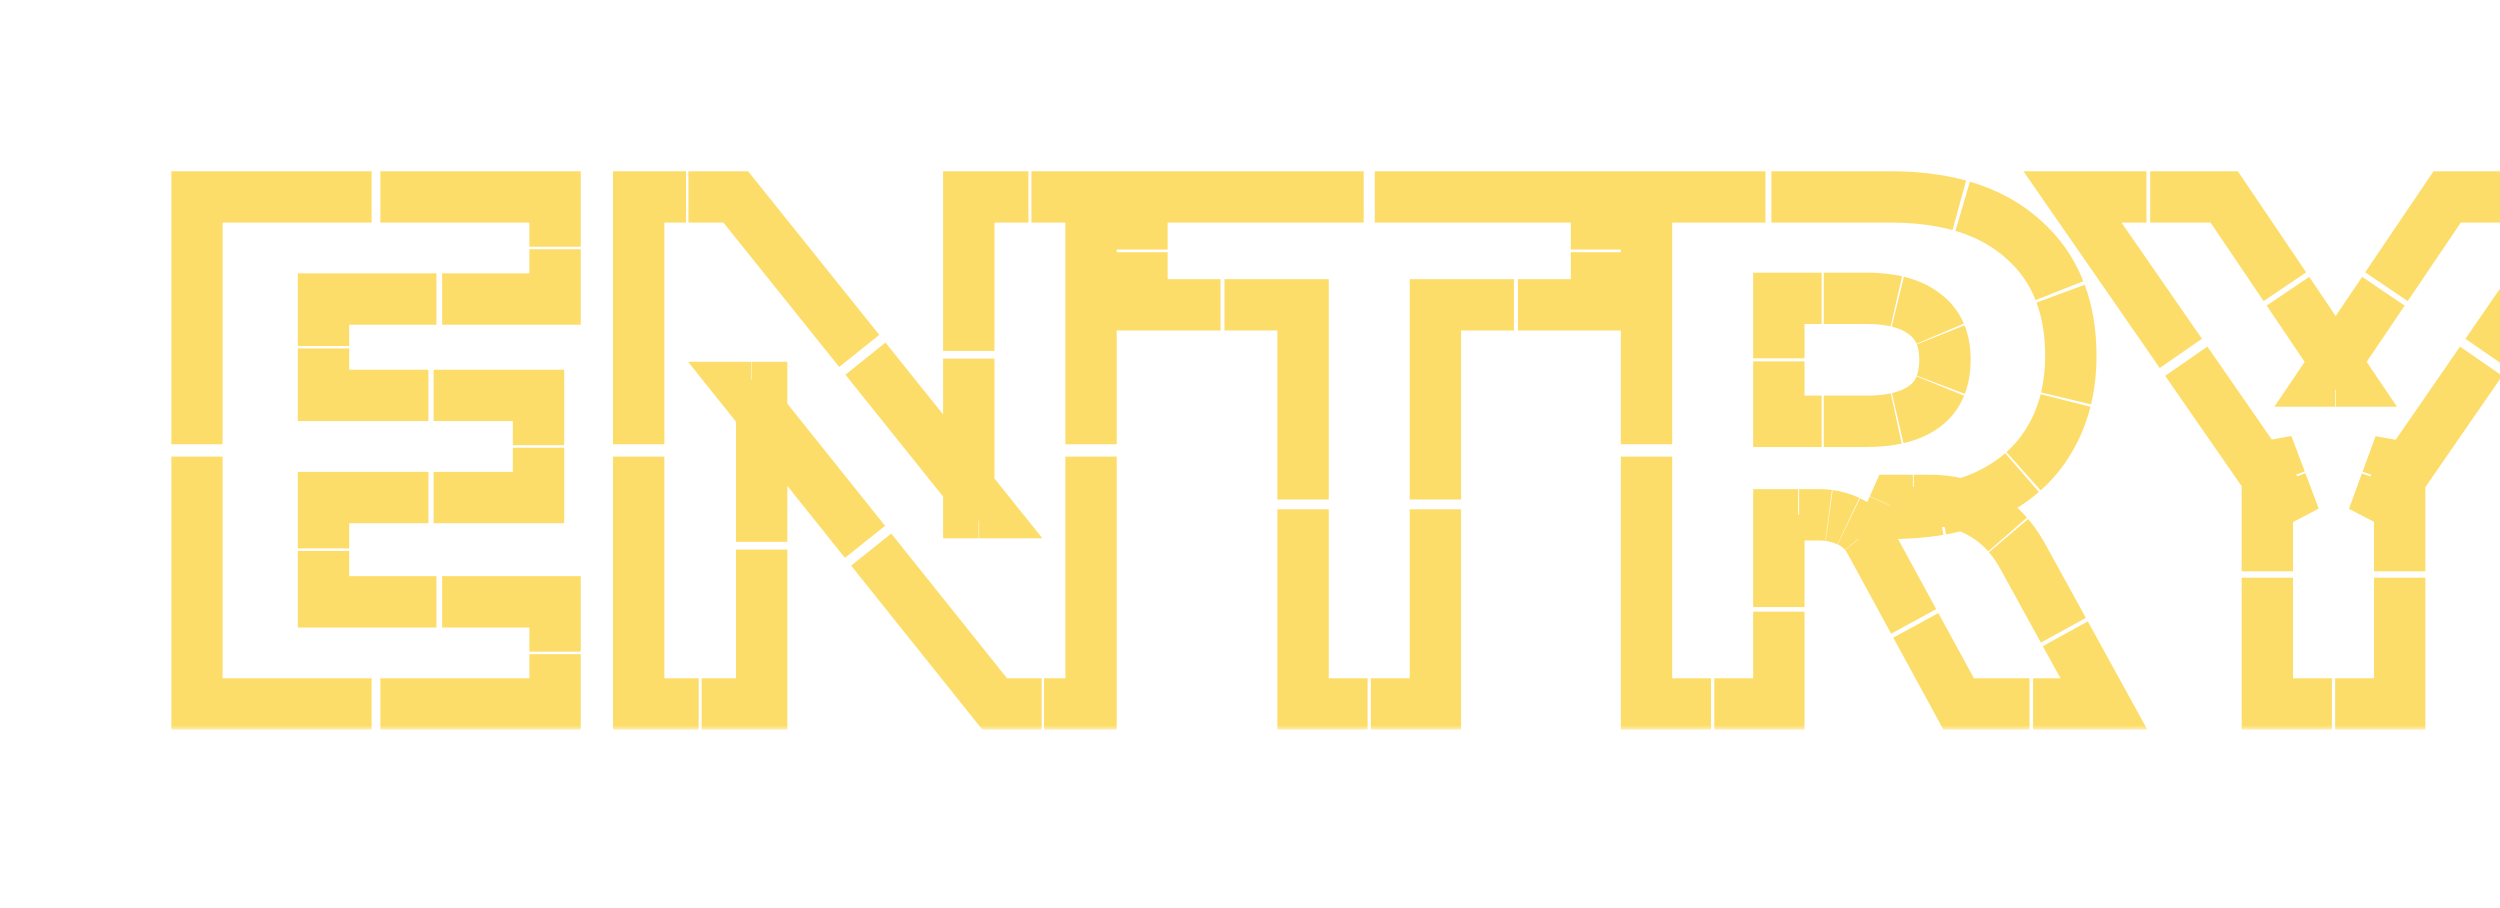 <svg width="292" height="106" viewBox="0 0 292 106" fill="none" xmlns="http://www.w3.org/2000/svg">
<g filter="url(#filter0_dd_1149_728)">
<mask id="path-1-outside-1_1149_728" maskUnits="userSpaceOnUse" x="19.648" y="19.22" width="290" height="66" fill="black">
<rect fill="white" x="19.648" y="19.22" width="290" height="66"/>
<path d="M23 82.22V23H64.832V34.928H37.784V46.184H62.9V58.112H37.784V70.292H64.832V82.22H23ZM74.598 82.22V23H85.938L115.506 59.876H113.154V23H127.434V82.22H116.178L86.61 45.26H88.962V82.22H74.598ZM152.198 82.22V35.6H133.382V23L186.47 23V35.6H167.654V82.22H152.198ZM192.313 82.22V23H220.789C227.509 23 232.689 24.652 236.329 27.956C240.025 31.204 241.873 35.74 241.873 41.564C241.873 45.316 241.033 48.592 239.353 51.392C237.729 54.136 235.349 56.264 232.213 57.776C229.133 59.232 225.325 59.96 220.789 59.96L221.461 58.448H225.493C227.901 58.448 230.029 59.036 231.877 60.212C233.725 61.332 235.265 63.068 236.497 65.42L245.737 82.22H228.769L218.521 63.404C218.073 62.564 217.541 61.92 216.925 61.472C216.309 61.024 215.609 60.688 214.825 60.464C214.097 60.24 213.285 60.128 212.389 60.128H207.769V82.22H192.313ZM207.769 49.208H218.017C220.985 49.208 223.253 48.62 224.821 47.444C226.389 46.268 227.173 44.448 227.173 41.984C227.173 39.632 226.389 37.868 224.821 36.692C223.253 35.46 220.985 34.844 218.017 34.844H207.769V49.208ZM264.827 82.22V51.98L268.019 60.464L242.063 23H259.787L274.319 44.504H271.295L285.827 23H303.047L277.175 60.464L280.283 51.98V82.22H264.827Z"/>
</mask>
<path d="M23 82.22H21.5V83.72H23V82.22ZM23 23V21.5H21.5V23H23ZM64.832 23H66.332V21.5H64.832V23ZM64.832 34.928V36.428H66.332V34.928H64.832ZM37.784 34.928V33.428H36.284V34.928H37.784ZM37.784 46.184H36.284V47.684H37.784V46.184ZM62.9 46.184H64.4V44.684H62.9V46.184ZM62.9 58.112V59.612H64.4V58.112H62.9ZM37.784 58.112V56.612H36.284V58.112H37.784ZM37.784 70.292H36.284V71.792H37.784V70.292ZM64.832 70.292H66.332V68.792H64.832V70.292ZM64.832 82.22V83.72H66.332V82.22H64.832ZM23 82.22H24.5V53.332H23H21.5V82.22H23ZM23 51.888H24.5V23H23H21.5V51.888H23ZM23 23V24.5H43.406V23V21.5H23V23ZM44.426 23V24.5H64.832V23V21.5H44.426V23ZM64.832 23H63.332V28.819H64.832H66.332V23H64.832ZM64.832 29.11H63.332V34.928H64.832H66.332V29.11H64.832ZM64.832 34.928V33.428H51.638V34.928V36.428H64.832V34.928ZM50.978 34.928V33.428H37.784V34.928V36.428H50.978V34.928ZM37.784 34.928H36.284V40.419H37.784H39.284V34.928H37.784ZM37.784 40.694H36.284V46.184H37.784H39.284V40.694H37.784ZM37.784 46.184V47.684H50.036V46.184V44.684H37.784V46.184ZM50.648 46.184V47.684H62.9V46.184V44.684H50.648V46.184ZM62.9 46.184H61.4V52.003H62.9H64.4V46.184H62.9ZM62.9 52.294H61.4V58.112H62.9H64.4V52.294H62.9ZM62.9 58.112V56.612H50.648V58.112V59.612H62.9V58.112ZM50.036 58.112V56.612H37.784V58.112V59.612H50.036V58.112ZM37.784 58.112H36.284V64.054H37.784H39.284V58.112H37.784ZM37.784 64.351H36.284V70.292H37.784H39.284V64.351H37.784ZM37.784 70.292V71.792H50.978V70.292V68.792H37.784V70.292ZM51.638 70.292V71.792H64.832V70.292V68.792H51.638V70.292ZM64.832 70.292H63.332V76.111H64.832H66.332V70.292H64.832ZM64.832 76.402H63.332V82.22H64.832H66.332V76.402H64.832ZM64.832 82.22V80.72H44.426V82.22V83.72H64.832V82.22ZM43.406 82.22V80.72H23V82.22V83.72H43.406V82.22ZM23 82.22H20V85.22H23V82.22ZM23 23V20H20V23H23ZM64.832 23H67.832V20H64.832V23ZM64.832 34.928V37.928H67.832V34.928H64.832ZM37.784 34.928V31.928H34.784V34.928H37.784ZM37.784 46.184H34.784V49.184H37.784V46.184ZM62.9 46.184H65.9V43.184H62.9V46.184ZM62.9 58.112V61.112H65.9V58.112H62.9ZM37.784 58.112V55.112H34.784V58.112H37.784ZM37.784 70.292H34.784V73.292H37.784V70.292ZM64.832 70.292H67.832V67.292H64.832V70.292ZM64.832 82.22V85.22H67.832V82.22H64.832ZM23 82.22H26V53.332H23H20V82.22H23ZM23 51.888H26V23H23H20V51.888H23ZM23 23V26H43.406V23V20H23V23ZM44.426 23V26H64.832V23V20H44.426V23ZM64.832 23H61.832V28.819H64.832H67.832V23H64.832ZM64.832 29.11H61.832V34.928H64.832H67.832V29.11H64.832ZM64.832 34.928V31.928H51.638V34.928V37.928H64.832V34.928ZM50.978 34.928V31.928H37.784V34.928V37.928H50.978V34.928ZM37.784 34.928H34.784V40.419H37.784H40.784V34.928H37.784ZM37.784 40.694H34.784V46.184H37.784H40.784V40.694H37.784ZM37.784 46.184V49.184H50.036V46.184V43.184H37.784V46.184ZM50.648 46.184V49.184H62.9V46.184V43.184H50.648V46.184ZM62.9 46.184H59.9V52.003H62.9H65.9V46.184H62.9ZM62.9 52.294H59.9V58.112H62.9H65.9V52.294H62.9ZM62.9 58.112V55.112H50.648V58.112V61.112H62.9V58.112ZM50.036 58.112V55.112H37.784V58.112V61.112H50.036V58.112ZM37.784 58.112H34.784V64.054H37.784H40.784V58.112H37.784ZM37.784 64.351H34.784V70.292H37.784H40.784V64.351H37.784ZM37.784 70.292V73.292H50.978V70.292V67.292H37.784V70.292ZM51.638 70.292V73.292H64.832V70.292V67.292H51.638V70.292ZM64.832 70.292H61.832V76.111H64.832H67.832V70.292H64.832ZM64.832 76.402H61.832V82.22H64.832H67.832V76.402H64.832ZM64.832 82.22V79.22H44.426V82.22V85.22H64.832V82.22ZM43.406 82.22V79.22H23V82.22V85.22H43.406V82.22ZM74.598 82.22H73.098V83.72H74.598V82.22ZM74.598 23V21.5H73.098V23H74.598ZM85.938 23L87.108 22.062L86.658 21.5H85.938V23ZM115.506 59.876V61.376H118.631L116.676 58.938L115.506 59.876ZM113.154 59.876H111.654V61.376H113.154V59.876ZM113.154 23V21.5H111.654V23H113.154ZM127.434 23H128.934V21.5H127.434V23ZM127.434 82.22V83.72H128.934V82.22H127.434ZM116.178 82.22L115.006 83.157L115.457 83.72H116.178V82.22ZM86.61 45.26V43.76H83.489L85.438 46.197L86.61 45.26ZM88.962 45.26H90.462V43.76H88.962V45.26ZM88.962 82.22V83.72H90.462V82.22H88.962ZM74.598 82.22H76.098V53.332H74.598H73.098V82.22H74.598ZM74.598 51.888H76.098V23H74.598H73.098V51.888H74.598ZM74.598 23V24.5H80.129V23V21.5H74.598V23ZM80.406 23V24.5H85.938V23V21.5H80.406V23ZM85.938 23L84.767 23.939L99.191 41.927L100.361 40.989L101.531 40.05L87.108 22.062L85.938 23ZM101.082 41.888L99.912 42.826L114.335 60.815L115.506 59.876L116.676 58.938L102.253 40.95L101.082 41.888ZM115.506 59.876V58.376H114.358V59.876V61.376H115.506V59.876ZM114.301 59.876V58.376H113.154V59.876V61.376H114.301V59.876ZM113.154 59.876H114.654V41.888H113.154H111.654V59.876H113.154ZM113.154 40.989H114.654V23H113.154H111.654V40.989H113.154ZM113.154 23V24.5H120.12V23V21.5H113.154V23ZM120.468 23V24.5H127.434V23V21.5H120.468V23ZM127.434 23H125.934V51.888H127.434H128.934V23H127.434ZM127.434 53.332H125.934V82.22H127.434H128.934V53.332H127.434ZM127.434 82.22V80.72H121.943V82.22V83.72H127.434V82.22ZM121.668 82.22V80.72H116.178V82.22V83.72H121.668V82.22ZM116.178 82.22L117.349 81.283L102.926 63.254L101.754 64.191L100.583 65.128L115.006 83.157L116.178 82.22ZM101.033 63.289L102.204 62.352L87.781 44.323L86.61 45.26L85.438 46.197L99.862 64.227L101.033 63.289ZM86.61 45.26V46.76H87.757V45.26V43.76H86.61V45.26ZM87.814 45.26V46.76H88.962V45.26V43.76H87.814V45.26ZM88.962 45.26H87.462V63.289H88.962H90.462V45.26H88.962ZM88.962 64.191H87.462V82.22H88.962H90.462V64.191H88.962ZM88.962 82.22V80.72H81.955V82.22V83.72H88.962V82.22ZM81.605 82.22V80.72H74.598V82.22V83.72H81.605V82.22ZM74.598 82.22H71.598V85.22H74.598V82.22ZM74.598 23V20H71.598V23H74.598ZM85.938 23L88.278 21.123L87.377 20H85.938V23ZM115.506 59.876V62.876H121.756L117.846 57.999L115.506 59.876ZM113.154 59.876H110.154V62.876H113.154V59.876ZM113.154 23V20H110.154V23H113.154ZM127.434 23H130.434V20H127.434V23ZM127.434 82.22V85.22H130.434V82.22H127.434ZM116.178 82.22L113.835 84.094L114.736 85.22H116.178V82.22ZM86.61 45.26V42.26H80.368L84.267 47.134L86.61 45.26ZM88.962 45.26H91.962V42.26H88.962V45.26ZM88.962 82.22V85.22H91.962V82.22H88.962ZM74.598 82.22H77.598V53.332H74.598H71.598V82.22H74.598ZM74.598 51.888H77.598V23H74.598H71.598V51.888H74.598ZM74.598 23V26H80.129V23V20H74.598V23ZM80.406 23V26H85.938V23V20H80.406V23ZM85.938 23L83.597 24.877L98.021 42.865L100.361 40.989L102.702 39.112L88.278 21.123L85.938 23ZM101.082 41.888L98.742 43.765L113.165 61.753L115.506 59.876L117.846 57.999L103.423 40.011L101.082 41.888ZM115.506 59.876V56.876H114.358V59.876V62.876H115.506V59.876ZM114.301 59.876V56.876H113.154V59.876V62.876H114.301V59.876ZM113.154 59.876H116.154V41.888H113.154H110.154V59.876H113.154ZM113.154 40.989H116.154V23H113.154H110.154V40.989H113.154ZM113.154 23V26H120.12V23V20H113.154V23ZM120.468 23V26H127.434V23V20H120.468V23ZM127.434 23H124.434V51.888H127.434H130.434V23H127.434ZM127.434 53.332H124.434V82.22H127.434H130.434V53.332H127.434ZM127.434 82.22V79.22H121.943V82.22V85.22H127.434V82.22ZM121.668 82.22V79.22H116.178V82.22V85.22H121.668V82.22ZM116.178 82.22L118.52 80.346L104.097 62.317L101.754 64.191L99.412 66.065L113.835 84.094L116.178 82.22ZM101.033 63.289L103.376 61.415L88.952 43.386L86.61 45.26L84.267 47.134L98.691 65.164L101.033 63.289ZM86.61 45.26V48.26H87.757V45.26V42.26H86.61V45.26ZM87.814 45.26V48.26H88.962V45.26V42.26H87.814V45.26ZM88.962 45.26H85.962V63.289H88.962H91.962V45.26H88.962ZM88.962 64.191H85.962V82.22H88.962H91.962V64.191H88.962ZM88.962 82.22V79.22H81.955V82.22V85.22H88.962V82.22ZM81.605 82.22V79.22H74.598V82.22V85.22H81.605V82.22ZM152.198 82.22H150.698V83.72H152.198V82.22ZM152.198 35.6H153.698V34.1H152.198V35.6ZM133.382 35.6H131.882V37.1H133.382V35.6ZM133.382 23V21.5H131.882V23H133.382ZM186.47 23H187.97V21.5H186.47V23ZM186.47 35.6V37.1H187.97V35.6H186.47ZM167.654 35.6V34.1H166.154V35.6H167.654ZM167.654 82.22V83.72H169.154V82.22H167.654ZM152.198 82.22H153.698V59.479H152.198H150.698V82.22H152.198ZM152.198 58.342H153.698V35.6H152.198H150.698V58.342H152.198ZM152.198 35.6V34.1H143.019V35.6V37.1H152.198V35.6ZM142.56 35.6V34.1H133.382V35.6V37.1H142.56V35.6ZM133.382 35.6H134.882V29.454H133.382H131.882V35.6H133.382ZM133.382 29.147H134.882V23H133.382H131.882V29.147H133.382ZM133.382 23V24.5L159.279 24.5V23V21.5L133.382 21.5V23ZM160.573 23V24.5H186.47V23V21.5H160.573V23ZM186.47 23H184.97V29.147H186.47H187.97V23H186.47ZM186.47 29.454H184.97V35.6H186.47H187.97V29.454H186.47ZM186.47 35.6V34.1H177.291V35.6V37.1H186.47V35.6ZM176.832 35.6V34.1H167.654V35.6V37.1H176.832V35.6ZM167.654 35.6H166.154V58.342H167.654H169.154V35.6H167.654ZM167.654 59.479H166.154V82.22H167.654H169.154V59.479H167.654ZM167.654 82.22V80.72H160.114V82.22V83.72H167.654V82.22ZM159.737 82.22V80.72H152.198V82.22V83.72H159.737V82.22ZM152.198 82.22H149.198V85.22H152.198V82.22ZM152.198 35.6H155.198V32.6H152.198V35.6ZM133.382 35.6H130.382V38.6H133.382V35.6ZM133.382 23V20H130.382V23H133.382ZM186.47 23H189.47V20H186.47V23ZM186.47 35.6V38.6H189.47V35.6H186.47ZM167.654 35.6V32.6H164.654V35.6H167.654ZM167.654 82.22V85.22H170.654V82.22H167.654ZM152.198 82.22H155.198V59.479H152.198H149.198V82.22H152.198ZM152.198 58.342H155.198V35.6H152.198H149.198V58.342H152.198ZM152.198 35.6V32.6H143.019V35.6V38.6H152.198V35.6ZM142.56 35.6V32.6H133.382V35.6V38.6H142.56V35.6ZM133.382 35.6H136.382V29.454H133.382H130.382V35.6H133.382ZM133.382 29.147H136.382V23H133.382H130.382V29.147H133.382ZM133.382 23V26H159.279V23V20H133.382V23ZM160.573 23V26L186.47 26V23V20L160.573 20V23ZM186.47 23H183.47V29.147H186.47H189.47V23H186.47ZM186.47 29.454H183.47V35.6H186.47H189.47V29.454H186.47ZM186.47 35.6V32.6H177.291V35.6V38.6H186.47V35.6ZM176.832 35.6V32.6H167.654V35.6V38.6H176.832V35.6ZM167.654 35.6H164.654V58.342H167.654H170.654V35.6H167.654ZM167.654 59.479H164.654V82.22H167.654H170.654V59.479H167.654ZM167.654 82.22V79.22H160.114V82.22V85.22H167.654V82.22ZM159.737 82.22V79.22H152.198V82.22V85.22H159.737V82.22ZM192.313 82.22H190.813V83.72H192.313V82.22ZM192.313 23V21.5H190.813V23H192.313ZM236.329 27.956L235.32 29.067L235.329 29.075L235.338 29.083L236.329 27.956ZM239.353 51.392L238.066 50.62L238.062 50.628L239.353 51.392ZM232.213 57.776L232.854 59.132L232.864 59.127L232.213 57.776ZM220.789 59.96L219.418 59.351L218.48 61.46H220.789V59.96ZM221.461 58.448V56.948H220.486L220.09 57.839L221.461 58.448ZM231.877 60.212L231.071 61.478L231.085 61.486L231.099 61.495L231.877 60.212ZM236.497 65.42L235.168 66.116L235.175 66.13L235.182 66.143L236.497 65.42ZM245.737 82.22V83.72H248.273L247.051 81.497L245.737 82.22ZM228.769 82.22L227.451 82.938L227.877 83.72H228.769V82.22ZM218.521 63.404L217.197 64.11L217.203 64.122L218.521 63.404ZM216.925 61.472L216.042 62.685L216.042 62.685L216.925 61.472ZM214.825 60.464L214.383 61.898L214.398 61.902L214.412 61.907L214.825 60.464ZM207.769 60.128V58.628H206.269V60.128H207.769ZM207.769 82.22V83.72H209.269V82.22H207.769ZM207.769 49.208H206.269V50.708H207.769V49.208ZM224.821 47.444L223.921 46.244L223.921 46.244L224.821 47.444ZM224.821 36.692L223.894 37.872L223.907 37.882L223.921 37.892L224.821 36.692ZM207.769 34.844V33.344H206.269V34.844H207.769ZM192.313 82.22H193.813V53.332H192.313H190.813V82.22H192.313ZM192.313 51.888H193.813V23H192.313H190.813V51.888H192.313ZM192.313 23V24.5H206.203V23V21.5H192.313V23ZM206.898 23V24.5H220.789V23V21.5H206.898V23ZM220.789 23V24.5C223.673 24.5 226.223 24.816 228.45 25.429L228.848 23.983L229.246 22.536C226.711 21.839 223.887 21.5 220.789 21.5V23ZM229.239 24.094L228.816 25.533C231.421 26.299 233.577 27.484 235.32 29.067L236.329 27.956L237.337 26.846C235.22 24.924 232.65 23.534 229.663 22.655L229.239 24.094ZM236.329 27.956L235.338 29.083C237.051 30.588 238.319 32.389 239.155 34.503L240.55 33.951L241.944 33.4C240.933 30.843 239.387 28.647 237.319 26.829L236.329 27.956ZM240.682 34.297L239.275 34.817C239.997 36.77 240.373 39.012 240.373 41.564H241.873H243.373C243.373 38.719 242.954 36.116 242.089 33.777L240.682 34.297ZM241.873 41.564H240.373C240.373 43.22 240.199 44.759 239.858 46.185L241.317 46.533L242.776 46.881C243.176 45.205 243.373 43.431 243.373 41.564H241.873ZM241.257 46.777L239.803 46.409C239.418 47.932 238.838 49.334 238.066 50.62L239.353 51.392L240.639 52.164C241.567 50.617 242.257 48.942 242.712 47.144L241.257 46.777ZM239.353 51.392L238.062 50.628C237.329 51.866 236.428 52.963 235.354 53.924L236.354 55.042L237.354 56.16C238.657 54.995 239.754 53.659 240.643 52.156L239.353 51.392ZM236.176 55.199L235.193 54.066C234.152 54.97 232.944 55.758 231.561 56.425L232.213 57.776L232.864 59.127C234.466 58.355 235.901 57.425 237.16 56.331L236.176 55.199ZM232.213 57.776L231.571 56.42C230.091 57.12 228.405 57.647 226.5 57.99L226.766 59.466L227.032 60.943C229.159 60.559 231.103 59.96 232.854 59.132L232.213 57.776ZM226.484 59.516L226.234 58.037C224.578 58.317 222.764 58.46 220.789 58.46V59.96V61.46C222.907 61.46 224.89 61.307 226.735 60.994L226.484 59.516ZM220.789 59.96L222.159 60.569L222.487 59.832L221.116 59.223L219.746 58.613L219.418 59.351L220.789 59.96ZM221.133 59.186L222.503 59.795L222.831 59.057L221.461 58.448L220.09 57.839L219.762 58.577L221.133 59.186ZM221.461 58.448V59.948H223.427V58.448V56.948H221.461V58.448ZM223.526 58.448V59.948H225.493V58.448V56.948H223.526V58.448ZM225.493 58.448V59.948C226.52 59.948 227.473 60.067 228.356 60.298L228.735 58.846L229.114 57.395C227.962 57.095 226.753 56.948 225.493 56.948V58.448ZM228.893 58.889L228.494 60.335C229.416 60.589 230.273 60.97 231.071 61.478L231.877 60.212L232.682 58.947C231.631 58.278 230.499 57.776 229.293 57.443L228.893 58.889ZM231.877 60.212L231.099 61.495C231.908 61.986 232.661 62.622 233.355 63.418L234.485 62.431L235.615 61.445C234.734 60.435 233.747 59.592 232.654 58.929L231.877 60.212ZM234.598 62.562L233.454 63.533C234.072 64.26 234.645 65.118 235.168 66.116L236.497 65.42L237.825 64.724C237.213 63.555 236.52 62.508 235.741 61.59L234.598 62.562ZM236.497 65.42L235.182 66.143L239.69 74.338L241.004 73.615L242.318 72.892L237.811 64.697L236.497 65.42ZM241.229 74.025L239.915 74.748L244.422 82.943L245.737 82.22L247.051 81.497L242.544 73.302L241.229 74.025ZM245.737 82.22V80.72H237.459V82.22V83.72H245.737V82.22ZM237.046 82.22V80.72H228.769V82.22V83.72H237.046V82.22ZM228.769 82.22L230.086 81.503L225.087 72.324L223.77 73.042L222.452 73.759L227.451 82.938L228.769 82.22ZM223.52 72.583L224.837 71.865L219.838 62.687L218.521 63.404L217.203 64.122L222.202 73.3L223.52 72.583ZM218.521 63.404L219.844 62.698C219.601 62.242 219.329 61.82 219.024 61.437L217.85 62.371L216.677 63.305C216.854 63.528 217.029 63.795 217.197 64.11L218.521 63.404ZM217.812 62.323L218.975 61.377C218.628 60.95 218.24 60.574 217.807 60.259L216.925 61.472L216.042 62.685C216.246 62.833 216.449 63.025 216.648 63.27L217.812 62.323ZM216.925 61.472L217.807 60.259C217.427 59.983 217.023 59.742 216.596 59.536L215.945 60.888L215.294 62.239C215.562 62.368 215.811 62.517 216.042 62.685L216.925 61.472ZM215.893 60.863L216.533 59.506C216.119 59.311 215.686 59.15 215.237 59.022L214.825 60.464L214.412 61.907C214.714 61.993 214.994 62.098 215.254 62.22L215.893 60.863ZM214.825 60.464L215.266 59.031C214.811 58.891 214.339 58.789 213.85 58.723L213.649 60.209L213.448 61.696C213.786 61.742 214.097 61.81 214.383 61.898L214.825 60.464ZM213.589 60.202L213.78 58.714C213.33 58.656 212.865 58.628 212.389 58.628V60.128V61.628C212.749 61.628 213.085 61.649 213.399 61.689L213.589 60.202ZM212.389 60.128V58.628H210.135V60.128V61.628H212.389V60.128ZM210.022 60.128V58.628H207.769V60.128V61.628H210.022V60.128ZM207.769 60.128H206.269V70.905H207.769H209.269V60.128H207.769ZM207.769 71.444H206.269V82.22H207.769H209.269V71.444H207.769ZM207.769 82.22V80.72H200.229V82.22V83.72H207.769V82.22ZM199.852 82.22V80.72H192.313V82.22V83.72H199.852V82.22ZM207.769 49.208H209.269V42.201H207.769H206.269V49.208H207.769ZM207.769 41.851H209.269V34.844H207.769H206.269V41.851H207.769ZM207.769 34.844V36.344H212.768V34.844V33.344H207.769V34.844ZM213.017 34.844V36.344H218.017V34.844V33.344H213.017V34.844ZM218.017 34.844V36.344C219.221 36.344 220.266 36.453 221.162 36.657L221.495 35.194L221.827 33.732C220.67 33.469 219.396 33.344 218.017 33.344V34.844ZM221.665 35.235L221.31 36.692C222.399 36.957 223.245 37.362 223.894 37.872L224.821 36.692L225.747 35.513C224.701 34.691 223.444 34.124 222.02 33.777L221.665 35.235ZM224.821 36.692L223.921 37.892C224.519 38.341 224.951 38.892 225.238 39.562L226.617 38.972L227.996 38.382C227.5 37.222 226.734 36.252 225.721 35.492L224.821 36.692ZM226.673 39.108L225.28 39.664C225.529 40.288 225.673 41.053 225.673 41.984H227.173H228.673C228.673 40.748 228.483 39.595 228.066 38.552L226.673 39.108ZM227.173 41.984H225.673C225.673 42.961 225.531 43.761 225.285 44.411L226.687 44.943L228.09 45.474C228.491 44.417 228.673 43.245 228.673 41.984H227.173ZM226.632 45.083L225.243 44.518C224.952 45.232 224.516 45.798 223.921 46.244L224.821 47.444L225.721 48.644C226.759 47.866 227.53 46.858 228.022 45.648L226.632 45.083ZM224.821 47.444L223.921 46.244C223.27 46.732 222.416 47.122 221.314 47.377L221.652 48.839L221.99 50.3C223.412 49.971 224.671 49.431 225.721 48.644L224.821 47.444ZM221.482 48.877L221.165 47.41C220.266 47.605 219.22 47.708 218.017 47.708V49.208V50.708C219.386 50.708 220.65 50.591 221.798 50.343L221.482 48.877ZM218.017 49.208V47.708H213.017V49.208V50.708H218.017V49.208ZM212.768 49.208V47.708H207.769V49.208V50.708H212.768V49.208ZM192.313 82.22H189.313V85.22H192.313V82.22ZM192.313 23V20H189.313V23H192.313ZM236.329 27.956L234.312 30.178L234.33 30.194L234.348 30.21L236.329 27.956ZM239.353 51.392L236.78 49.849L236.775 49.856L236.771 49.864L239.353 51.392ZM232.213 57.776L233.495 60.488L233.505 60.483L233.515 60.478L232.213 57.776ZM220.789 59.96L218.047 58.742L216.172 62.96H220.789V59.96ZM221.461 58.448V55.448H219.511L218.719 57.23L221.461 58.448ZM231.877 60.212L230.266 62.743L230.294 62.761L230.322 62.778L231.877 60.212ZM236.497 65.42L233.839 66.812L233.853 66.839L233.868 66.866L236.497 65.42ZM245.737 82.22V85.22H250.81L248.365 80.775L245.737 82.22ZM228.769 82.22L226.134 83.655L226.986 85.22H228.769V82.22ZM218.521 63.404L215.873 64.816L215.88 64.828L215.886 64.839L218.521 63.404ZM216.925 61.472L215.16 63.898L215.16 63.898L216.925 61.472ZM214.825 60.464L213.942 63.332L213.971 63.34L214 63.349L214.825 60.464ZM207.769 60.128V57.128H204.769V60.128H207.769ZM207.769 82.22V85.22H210.769V82.22H207.769ZM207.769 49.208H204.769V52.208H207.769V49.208ZM224.821 47.444L223.021 45.044L223.021 45.044L224.821 47.444ZM224.821 36.692L222.967 39.051L222.994 39.072L223.021 39.092L224.821 36.692ZM207.769 34.844V31.844H204.769V34.844H207.769ZM192.313 82.22H195.313V53.332H192.313H189.313V82.22H192.313ZM192.313 51.888H195.313V23H192.313H189.313V51.888H192.313ZM192.313 23V26H206.203V23V20H192.313V23ZM206.898 23V26H220.789V23V20H206.898V23ZM220.789 23V26C223.566 26 225.978 26.305 228.053 26.875L228.848 23.983L229.644 21.09C226.955 20.351 223.995 20 220.789 20V23ZM229.239 24.094L228.392 26.972C230.806 27.682 232.755 28.764 234.312 30.178L236.329 27.956L238.345 25.735C236.042 23.644 233.265 22.151 230.086 21.216L229.239 24.094ZM236.329 27.956L234.348 30.21C235.882 31.558 237.011 33.162 237.76 35.054L240.55 33.951L243.339 32.848C242.241 30.07 240.556 27.677 238.309 25.703L236.329 27.956ZM240.682 34.297L237.868 35.338C238.519 37.096 238.873 39.158 238.873 41.564H241.873H244.873C244.873 38.572 244.432 35.789 243.495 33.256L240.682 34.297ZM241.873 41.564H238.873C238.873 43.115 238.71 44.536 238.399 45.837L241.317 46.533L244.235 47.229C244.665 45.428 244.873 43.536 244.873 41.564H241.873ZM241.257 46.777L238.349 46.041C237.998 47.428 237.474 48.693 236.78 49.849L239.353 51.392L241.925 52.936C242.931 51.258 243.677 49.446 244.166 47.512L241.257 46.777ZM239.353 51.392L236.771 49.864C236.116 50.97 235.313 51.948 234.354 52.806L236.354 55.042L238.355 57.278C239.771 56.01 240.967 54.555 241.934 52.92L239.353 51.392ZM236.176 55.199L234.209 52.934C233.277 53.743 232.183 54.46 230.91 55.074L232.213 57.776L233.515 60.478C235.227 59.653 236.776 58.652 238.143 57.464L236.176 55.199ZM232.213 57.776L230.93 55.064C229.585 55.7 228.027 56.191 226.234 56.514L226.766 59.466L227.298 62.419C229.536 62.016 231.609 61.38 233.495 60.488L232.213 57.776ZM226.484 59.516L225.983 56.558C224.421 56.822 222.692 56.96 220.789 56.96V59.96V62.96C222.978 62.96 225.047 62.802 226.985 62.473L226.484 59.516ZM220.789 59.96L223.53 61.179L223.858 60.441L221.116 59.223L218.375 58.004L218.047 58.742L220.789 59.96ZM221.133 59.186L223.874 60.404L224.202 59.667L221.461 58.448L218.719 57.23L218.391 57.967L221.133 59.186ZM221.461 58.448V61.448H223.427V58.448V55.448H221.461V58.448ZM223.526 58.448V61.448H225.493V58.448V55.448H223.526V58.448ZM225.493 58.448V61.448C226.403 61.448 227.228 61.554 227.978 61.749L228.735 58.846L229.492 55.944C228.207 55.608 226.87 55.448 225.493 55.448V58.448ZM228.893 58.889L228.095 61.781C228.874 61.996 229.595 62.316 230.266 62.743L231.877 60.212L233.487 57.681C232.31 56.932 231.041 56.37 229.692 55.997L228.893 58.889ZM231.877 60.212L230.322 62.778C230.989 63.182 231.625 63.716 232.225 64.404L234.485 62.431L236.746 60.459C235.77 59.341 234.667 58.395 233.431 57.647L231.877 60.212ZM234.598 62.562L232.311 64.504C232.848 65.136 233.361 65.9 233.839 66.812L236.497 65.42L239.154 64.028C238.497 62.774 237.744 61.631 236.884 60.619L234.598 62.562ZM236.497 65.42L233.868 66.866L238.375 75.061L241.004 73.615L243.632 72.17L239.125 63.974L236.497 65.42ZM241.229 74.025L238.601 75.471L243.108 83.666L245.737 82.22L248.365 80.775L243.858 72.579L241.229 74.025ZM245.737 82.22V79.22H237.459V82.22V85.22H245.737V82.22ZM237.046 82.22V79.22H228.769V82.22V85.22H237.046V82.22ZM228.769 82.22L231.403 80.785L226.404 71.607L223.77 73.042L221.135 74.477L226.134 83.655L228.769 82.22ZM223.52 72.583L226.154 71.148L221.155 61.969L218.521 63.404L215.886 64.839L220.885 74.018L223.52 72.583ZM218.521 63.404L221.168 61.992C220.887 61.466 220.566 60.966 220.198 60.504L217.85 62.371L215.503 64.239C215.617 64.383 215.743 64.571 215.873 64.816L218.521 63.404ZM217.812 62.323L220.139 60.43C219.718 59.913 219.237 59.444 218.689 59.046L216.925 61.472L215.16 63.898C215.248 63.963 215.359 64.062 215.485 64.217L217.812 62.323ZM216.925 61.472L218.689 59.046C218.235 58.716 217.753 58.429 217.247 58.185L215.945 60.888L214.643 63.591C214.831 63.681 215.003 63.784 215.16 63.898L216.925 61.472ZM215.893 60.863L217.172 58.149C216.681 57.918 216.172 57.729 215.649 57.58L214.825 60.464L214 63.349C214.228 63.414 214.432 63.491 214.615 63.577L215.893 60.863ZM214.825 60.464L215.707 57.597C215.168 57.431 214.615 57.313 214.052 57.237L213.649 60.209L213.247 63.182C213.51 63.218 213.741 63.27 213.942 63.332L214.825 60.464ZM213.589 60.202L213.97 57.226C213.452 57.16 212.924 57.128 212.389 57.128V60.128V63.128C212.691 63.128 212.963 63.146 213.209 63.177L213.589 60.202ZM212.389 60.128V57.128H210.135V60.128V63.128H212.389V60.128ZM210.022 60.128V57.128H207.769V60.128V63.128H210.022V60.128ZM207.769 60.128H204.769V70.905H207.769H210.769V60.128H207.769ZM207.769 71.444H204.769V82.22H207.769H210.769V71.444H207.769ZM207.769 82.22V79.22H200.229V82.22V85.22H207.769V82.22ZM199.852 82.22V79.22H192.313V82.22V85.22H199.852V82.22ZM207.769 49.208H210.769V42.201H207.769H204.769V49.208H207.769ZM207.769 41.851H210.769V34.844H207.769H204.769V41.851H207.769ZM207.769 34.844V37.844H212.768V34.844V31.844L207.769 31.844V34.844ZM213.017 34.844V37.844H218.017V34.844V31.844H213.017V34.844ZM218.017 34.844V37.844C219.133 37.844 220.064 37.946 220.829 38.12L221.495 35.194L222.16 32.269C220.872 31.976 219.484 31.844 218.017 31.844V34.844ZM221.665 35.235L220.955 38.149C221.877 38.374 222.517 38.698 222.967 39.051L224.821 36.692L226.674 34.333C225.429 33.355 223.966 32.707 222.375 32.32L221.665 35.235ZM224.821 36.692L223.021 39.092C223.411 39.385 223.677 39.727 223.859 40.152L226.617 38.972L229.375 37.792C228.774 36.387 227.842 35.208 226.621 34.292L224.821 36.692ZM226.673 39.108L223.887 40.22C224.053 40.635 224.173 41.205 224.173 41.984H227.173H230.173C230.173 40.596 229.959 39.248 229.46 37.996L226.673 39.108ZM227.173 41.984H224.173C224.173 42.819 224.051 43.433 223.882 43.88L226.687 44.943L229.493 46.006C229.97 44.746 230.173 43.387 230.173 41.984H227.173ZM226.632 45.083L223.854 43.952C223.664 44.419 223.394 44.764 223.021 45.044L224.821 47.444L226.621 49.844C227.88 48.899 228.818 47.67 229.411 46.214L226.632 45.083ZM224.821 47.444L223.021 45.044C222.569 45.383 221.918 45.698 220.976 45.916L221.652 48.839L222.328 51.761C223.91 51.396 225.371 50.781 226.621 49.844L224.821 47.444ZM221.482 48.877L220.849 45.944C220.074 46.112 219.137 46.208 218.017 46.208V49.208V52.208C219.47 52.208 220.842 52.084 222.115 51.809L221.482 48.877ZM218.017 49.208V46.208H213.017V49.208V52.208H218.017V49.208ZM212.768 49.208V46.208H207.769V49.208V52.208H212.768V49.208ZM264.827 82.22H263.327V83.72H264.827V82.22ZM264.827 51.98L266.231 51.452L263.327 51.98H264.827ZM268.019 60.464L266.786 61.319L269.423 59.936L268.019 60.464ZM242.063 23V21.5H239.199L240.83 23.855L242.063 23ZM259.787 23L261.03 22.16L260.584 21.5H259.787V23ZM274.319 44.504V46.004H277.143L275.562 43.664L274.319 44.504ZM271.295 44.504L270.052 43.664L268.471 46.004H271.295V44.504ZM285.827 23V21.5H285.03L284.584 22.16L285.827 23ZM303.047 23L304.281 23.853L305.906 21.5H303.047V23ZM277.175 60.464L275.766 59.948L278.409 61.317L277.175 60.464ZM280.283 51.98H281.783L278.874 51.464L280.283 51.98ZM280.283 82.22V83.72H281.783V82.22H280.283ZM264.827 82.22H266.327V67.469H264.827H263.327V82.22H264.827ZM264.827 66.731H266.327V51.98H264.827H263.327V66.731H264.827ZM264.827 51.98L263.423 52.508L264.98 56.647L266.384 56.119L267.788 55.59L266.231 51.452L264.827 51.98ZM266.462 56.326L265.058 56.854L266.615 60.992L268.019 60.464L269.423 59.936L267.866 55.797L266.462 56.326ZM268.019 60.464L269.252 59.61L256.59 41.335L255.357 42.189L254.124 43.043L266.786 61.319L268.019 60.464ZM254.724 41.275L255.957 40.421L243.296 22.146L242.063 23L240.83 23.855L253.491 42.13L254.724 41.275ZM242.063 23V24.5H250.709V23V21.5H242.063V23ZM251.141 23V24.5H259.787V23V21.5H251.141V23ZM259.787 23L258.544 23.84L265.633 34.33L266.876 33.49L268.118 32.65L261.03 22.16L259.787 23ZM267.23 34.014L265.987 34.854L273.076 45.344L274.319 44.504L275.562 43.664L268.473 33.175L267.23 34.014ZM274.319 44.504V43.004H272.844V44.504V46.004H274.319V44.504ZM272.77 44.504V43.004H271.295V44.504V46.004H272.77V44.504ZM271.295 44.504L272.538 45.344L279.626 34.854L278.384 34.014L277.141 33.175L270.052 43.664L271.295 44.504ZM278.738 33.49L279.981 34.33L287.07 23.84L285.827 23L284.584 22.16L277.495 32.65L278.738 33.49ZM285.827 23V24.5H294.227V23V21.5H285.827V23ZM294.647 23V24.5H303.047V23V21.5H294.647V23ZM303.047 23L301.813 22.148L289.192 40.423L290.426 41.275L291.661 42.128L304.281 23.853L303.047 23ZM289.795 42.189L288.561 41.337L275.941 59.612L277.175 60.464L278.409 61.317L291.03 43.041L289.795 42.189ZM277.175 60.464L278.583 60.98L280.099 56.842L278.691 56.326L277.282 55.81L275.766 59.948L277.175 60.464ZM278.767 56.119L280.175 56.635L281.691 52.496L280.283 51.98L278.874 51.464L277.358 55.603L278.767 56.119ZM280.283 51.98H278.783V66.731H280.283H281.783V51.98H280.283ZM280.283 67.469H278.783V82.22H280.283H281.783V67.469H280.283ZM280.283 82.22V80.72H272.743V82.22V83.72H280.283V82.22ZM272.366 82.22V80.72H264.827V82.22V83.72H272.366V82.22ZM264.827 82.22H261.827V85.22H264.827V82.22ZM264.827 51.98L267.635 50.924L261.827 51.98H264.827ZM268.019 60.464L265.553 62.173L270.827 59.408L268.019 60.464ZM242.063 23V20H236.335L239.597 24.709L242.063 23ZM259.787 23L262.272 21.32L261.38 20H259.787V23ZM274.319 44.504V47.504H279.967L276.804 42.825L274.319 44.504ZM271.295 44.504L268.809 42.825L265.647 47.504H271.295V44.504ZM285.827 23V20H284.233L283.341 21.32L285.827 23ZM303.047 23L305.515 24.705L308.764 20H303.047V23ZM277.175 60.464L274.358 59.432L279.643 62.169L277.175 60.464ZM280.283 51.98H283.283L277.466 50.948L280.283 51.98ZM280.283 82.22V85.22H283.283V82.22H280.283ZM264.827 82.22H267.827V67.469H264.827H261.827V82.22H264.827ZM264.827 66.731H267.827V51.98H264.827H261.827V66.731H264.827ZM264.827 51.98L262.019 53.037L263.576 57.175L266.384 56.119L269.192 55.062L267.635 50.924L264.827 51.98ZM266.462 56.326L263.654 57.382L265.211 61.521L268.019 60.464L270.827 59.408L269.27 55.269L266.462 56.326ZM268.019 60.464L270.485 58.756L257.823 40.481L255.357 42.189L252.891 43.898L265.553 62.173L268.019 60.464ZM254.724 41.275L257.19 39.567L244.529 21.292L242.063 23L239.597 24.709L252.258 42.984L254.724 41.275ZM242.063 23V26H250.709V23V20H242.063V23ZM251.141 23V26H259.787V23V20H251.141V23ZM259.787 23L257.301 24.68L264.39 35.17L266.876 33.49L269.361 31.81L262.272 21.32L259.787 23ZM267.23 34.014L264.744 35.694L271.833 46.184L274.319 44.504L276.804 42.825L269.716 32.335L267.23 34.014ZM274.319 44.504V41.504H272.844V44.504V47.504H274.319V44.504ZM272.77 44.504V41.504H271.295V44.504V47.504H272.77V44.504ZM271.295 44.504L273.78 46.184L280.869 35.694L278.384 34.014L275.898 32.335L268.809 42.825L271.295 44.504ZM278.738 33.49L281.224 35.17L288.312 24.68L285.827 23L283.341 21.32L276.252 31.81L278.738 33.49ZM285.827 23V26H294.227V23V20H285.827V23ZM294.647 23V26H303.047V23V20H294.647V23ZM303.047 23L300.578 21.296L287.958 39.571L290.426 41.275L292.895 42.98L305.515 24.705L303.047 23ZM289.795 42.189L287.327 40.484L274.706 58.76L277.175 60.464L279.643 62.169L292.264 43.894L289.795 42.189ZM277.175 60.464L279.992 61.496L281.508 57.358L278.691 56.326L275.874 55.294L274.358 59.432L277.175 60.464ZM278.767 56.119L281.584 57.151L283.1 53.012L280.283 51.98L277.466 50.948L275.95 55.087L278.767 56.119ZM280.283 51.98H277.283V66.731H280.283H283.283V51.98H280.283ZM280.283 67.469H277.283V82.22H280.283H283.283V67.469H280.283ZM280.283 82.22V79.22H272.743V82.22V85.22H280.283V82.22ZM272.366 82.22V79.22H264.827V82.22V85.22H272.366V82.22Z" fill="#FDDD6A" mask="url(#path-1-outside-1_1149_728)"/>
</g>
<defs>
<filter id="filter0_dd_1149_728" x="0" y="0" width="328.764" height="105.22" filterUnits="userSpaceOnUse" color-interpolation-filters="sRGB">
<feFlood flood-opacity="0" result="BackgroundImageFix"/>
<feColorMatrix in="SourceAlpha" type="matrix" values="0 0 0 0 0 0 0 0 0 0 0 0 0 0 0 0 0 0 127 0" result="hardAlpha"/>
<feOffset/>
<feGaussianBlur stdDeviation="5"/>
<feColorMatrix type="matrix" values="0 0 0 0 0.69 0 0 0 0 0.525 0 0 0 0 0 0 0 0 1 0"/>
<feBlend mode="normal" in2="BackgroundImageFix" result="effect1_dropShadow_1149_728"/>
<feColorMatrix in="SourceAlpha" type="matrix" values="0 0 0 0 0 0 0 0 0 0 0 0 0 0 0 0 0 0 127 0" result="hardAlpha"/>
<feOffset/>
<feGaussianBlur stdDeviation="10"/>
<feColorMatrix type="matrix" values="0 0 0 0 0.69 0 0 0 0 0.525 0 0 0 0 0 0 0 0 1 0"/>
<feBlend mode="normal" in2="effect1_dropShadow_1149_728" result="effect2_dropShadow_1149_728"/>
<feBlend mode="normal" in="SourceGraphic" in2="effect2_dropShadow_1149_728" result="shape"/>
</filter>
</defs>
</svg>
